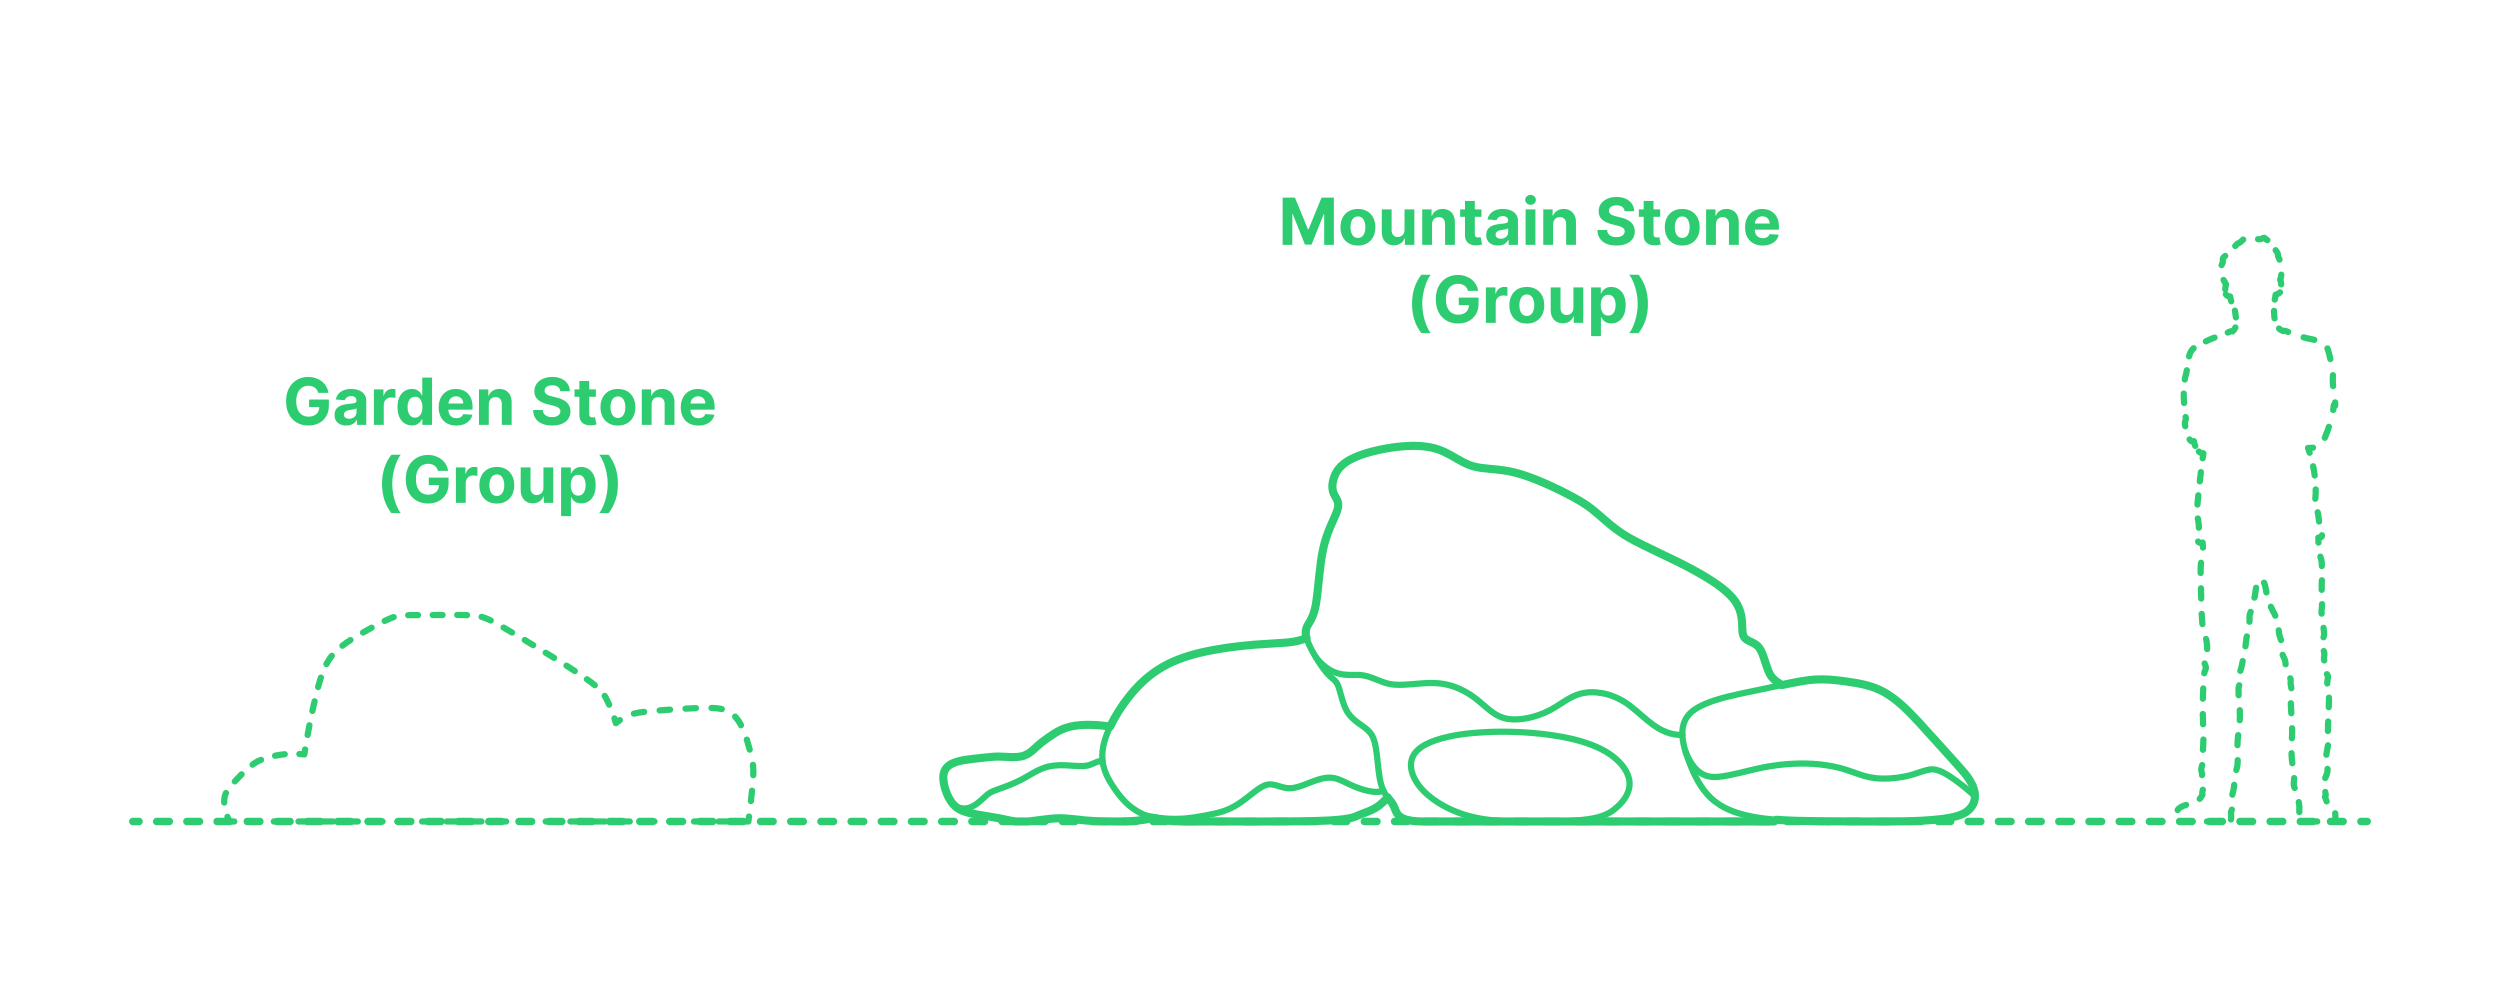 <?xml version="1.0" encoding="UTF-8"?>
<svg xmlns="http://www.w3.org/2000/svg" width="1000" height="400" version="1.1" viewBox="0 0 1000 400">
  <!-- Generator: Adobe Illustrator 29.7.1, SVG Export Plug-In . SVG Version: 2.1.1 Build 8)  -->
  <g id="FILL-BACKGROUND">
    <rect y="0" width="1000" height="400" fill="#fff"/>
  </g>
  <g id="N-TEXT">
    <g id="MTEXT">
      <g>
        <path d="M513.051,79.035h4.93l5.208,12.704h.222l5.208-12.704h4.93v18.909h-3.878v-12.308h-.157l-4.894,12.215h-2.641l-4.894-12.261h-.157v12.354h-3.878v-18.909Z" fill="#2ecc71"/>
        <path d="M543.168,98.221c-1.434,0-2.673-.306-3.716-.918-1.043-.612-1.849-1.469-2.415-2.567-.566-1.099-.85-2.374-.85-3.827,0-1.465.283-2.746.85-3.845.566-1.1,1.371-1.955,2.415-2.567,1.043-.612,2.282-.919,3.716-.919s2.673.307,3.716.919c1.043.612,1.848,1.468,2.415,2.567.566,1.099.85,2.38.85,3.845,0,1.453-.283,2.729-.85,3.827s-1.371,1.955-2.415,2.567c-1.043.612-2.282.918-3.716.918ZM543.187,95.174c.652,0,1.197-.186,1.634-.559.437-.372.768-.882.993-1.527.225-.646.337-1.382.337-2.207s-.112-1.561-.337-2.207c-.225-.646-.556-1.157-.993-1.532s-.982-.563-1.634-.563c-.659,0-1.211.188-1.657.563s-.782.887-1.006,1.532c-.225.646-.337,1.382-.337,2.207s.112,1.561.337,2.207c.225.646.56,1.155,1.006,1.527.446.373.999.559,1.657.559Z" fill="#2ecc71"/>
        <path d="M561.81,91.905v-8.143h3.933v14.182h-3.776v-2.576h-.147c-.32.831-.851,1.499-1.593,2.004-.742.504-1.645.757-2.71.757-.948,0-1.782-.216-2.502-.646s-1.282-1.043-1.685-1.837c-.403-.795-.608-1.745-.614-2.854v-9.029h3.933v8.328c.006.837.231,1.498.674,1.984.443.486,1.037.729,1.782.729.474,0,.917-.109,1.33-.327.412-.219.746-.544,1.001-.975s.38-.963.374-1.598Z" fill="#2ecc71"/>
        <path d="M572.815,89.745v8.199h-3.933v-14.182h3.749v2.502h.166c.314-.825.84-1.479,1.579-1.962.739-.483,1.634-.726,2.687-.726.985,0,1.843.216,2.576.646.732.432,1.302,1.045,1.708,1.842.406.798.609,1.747.609,2.849v9.03h-3.933v-8.328c.006-.868-.216-1.547-.665-2.036s-1.068-.734-1.856-.734c-.529,0-.996.114-1.398.342-.403.228-.717.559-.942.993-.225.434-.34.955-.346,1.564Z" fill="#2ecc71"/>
        <path d="M592.592,83.763v2.954h-8.541v-2.954h8.541ZM585.991,80.364h3.934v13.222c0,.363.055.646.166.845.111.2.266.341.466.42.2.08.432.12.697.12.185,0,.37-.017.554-.051.185-.033.326-.06.425-.078l.619,2.927c-.197.062-.474.134-.831.217s-.791.134-1.302.152c-.948.037-1.777-.089-2.488-.378-.711-.29-1.264-.739-1.657-1.349-.394-.609-.588-1.379-.582-2.308v-13.739Z" fill="#2ecc71"/>
        <path d="M599.194,98.212c-.905,0-1.711-.158-2.419-.476-.708-.317-1.267-.788-1.676-1.413-.41-.624-.614-1.404-.614-2.34,0-.788.145-1.45.434-1.985.289-.535.683-.966,1.182-1.293.499-.326,1.066-.572,1.704-.738s1.307-.283,2.008-.351c.825-.086,1.489-.168,1.994-.245s.871-.192,1.099-.346c.228-.154.342-.382.342-.684v-.056c0-.584-.183-1.037-.549-1.357-.366-.319-.885-.479-1.556-.479-.708,0-1.271.155-1.69.466-.418.312-.695.7-.831,1.168l-3.638-.295c.185-.862.548-1.608,1.089-2.239.542-.631,1.242-1.117,2.101-1.459.859-.342,1.854-.513,2.987-.513.788,0,1.543.093,2.267.277.723.185,1.366.471,1.93.858.563.388,1.008.886,1.334,1.491.326.606.489,1.331.489,2.175v9.565h-3.73v-1.967h-.111c-.228.443-.533.832-.914,1.168-.382.336-.84.597-1.376.785-.535.188-1.154.281-1.855.281ZM600.32,95.497c.578,0,1.089-.115,1.533-.346.443-.231.791-.543,1.043-.938.252-.394.379-.84.379-1.339v-1.505c-.124.08-.291.152-.503.217s-.451.123-.715.176c-.265.053-.53.099-.794.139s-.504.075-.72.105c-.461.068-.865.176-1.209.323-.345.148-.612.347-.803.596s-.286.559-.286.928c0,.536.195.943.586,1.224.391.28.888.42,1.491.42Z" fill="#2ecc71"/>
        <path d="M612.221,81.935c-.585,0-1.086-.194-1.505-.582-.419-.388-.628-.855-.628-1.403s.209-1.018.628-1.408c.418-.391.917-.586,1.496-.586.591,0,1.094.193,1.51.581s.623.855.623,1.403-.208,1.018-.623,1.408c-.416.392-.916.587-1.5.587ZM610.236,97.944v-14.182h3.933v14.182h-3.933Z" fill="#2ecc71"/>
        <path d="M621.242,89.745v8.199h-3.933v-14.182h3.749v2.502h.166c.314-.825.84-1.479,1.579-1.962.739-.483,1.634-.726,2.687-.726.985,0,1.843.216,2.576.646.732.432,1.302,1.045,1.708,1.842.406.798.609,1.747.609,2.849v9.03h-3.933v-8.328c.006-.868-.216-1.547-.665-2.036s-1.068-.734-1.856-.734c-.529,0-.996.114-1.398.342-.403.228-.717.559-.942.993-.225.434-.34.955-.346,1.564Z" fill="#2ecc71"/>
        <path d="M649.836,84.474c-.074-.745-.391-1.324-.951-1.736s-1.32-.618-2.28-.618c-.653,0-1.204.091-1.653.272s-.792.432-1.029.752c-.237.32-.355.684-.355,1.09-.013.338.06.634.217.886.157.253.374.47.651.651s.597.339.96.471c.363.133.75.245,1.163.337l1.699.406c.825.185,1.582.431,2.271.739.689.308,1.287.686,1.791,1.135.505.45.897.979,1.177,1.589s.423,1.308.43,2.096c-.006,1.157-.3,2.159-.882,3.005-.582.847-1.419,1.502-2.512,1.967-1.092.465-2.408.697-3.947.697-1.527,0-2.854-.234-3.984-.702-1.13-.468-2.01-1.161-2.641-2.082-.631-.92-.962-2.06-.993-3.421h3.869c.043.635.226,1.162.549,1.584s.757.738,1.302.951c.545.212,1.162.318,1.851.318.677,0,1.267-.099,1.768-.296.502-.196.891-.471,1.168-.821.277-.351.416-.754.416-1.21,0-.425-.125-.781-.374-1.07-.249-.29-.612-.536-1.089-.739s-1.06-.388-1.75-.554l-2.059-.517c-1.594-.389-2.853-.994-3.776-1.819s-1.382-1.936-1.375-3.333c-.006-1.145.3-2.146.918-3.001s1.47-1.523,2.553-2.003c1.083-.48,2.314-.721,3.693-.721,1.404,0,2.63.24,3.68.721,1.049.479,1.866,1.147,2.451,2.003.584.855.886,1.847.905,2.974h-3.832Z" fill="#2ecc71"/>
        <path d="M664.072,83.763v2.954h-8.541v-2.954h8.541ZM657.471,80.364h3.934v13.222c0,.363.055.646.166.845.111.2.266.341.466.42.2.08.432.12.697.12.185,0,.37-.017.554-.051.185-.033.326-.06.425-.078l.619,2.927c-.197.062-.474.134-.831.217s-.791.134-1.302.152c-.948.037-1.777-.089-2.488-.378-.711-.29-1.264-.739-1.657-1.349-.394-.609-.588-1.379-.582-2.308v-13.739Z" fill="#2ecc71"/>
        <path d="M672.89,98.221c-1.434,0-2.673-.306-3.716-.918-1.043-.612-1.849-1.469-2.415-2.567-.566-1.099-.85-2.374-.85-3.827,0-1.465.283-2.746.85-3.845.566-1.1,1.371-1.955,2.415-2.567,1.043-.612,2.282-.919,3.716-.919s2.673.307,3.716.919c1.043.612,1.848,1.468,2.415,2.567.566,1.099.85,2.38.85,3.845,0,1.453-.283,2.729-.85,3.827s-1.371,1.955-2.415,2.567c-1.043.612-2.282.918-3.716.918ZM672.908,95.174c.652,0,1.197-.186,1.634-.559.437-.372.768-.882.993-1.527.225-.646.337-1.382.337-2.207s-.112-1.561-.337-2.207c-.225-.646-.556-1.157-.993-1.532s-.982-.563-1.634-.563c-.659,0-1.211.188-1.657.563s-.782.887-1.006,1.532c-.225.646-.337,1.382-.337,2.207s.112,1.561.337,2.207c.225.646.56,1.155,1.006,1.527.446.373.999.559,1.657.559Z" fill="#2ecc71"/>
        <path d="M686.37,89.745v8.199h-3.933v-14.182h3.749v2.502h.166c.314-.825.84-1.479,1.579-1.962.739-.483,1.634-.726,2.687-.726.985,0,1.843.216,2.576.646.732.432,1.302,1.045,1.708,1.842.406.798.609,1.747.609,2.849v9.03h-3.933v-8.328c.006-.868-.216-1.547-.665-2.036s-1.068-.734-1.856-.734c-.529,0-.996.114-1.398.342-.403.228-.717.559-.942.993-.225.434-.34.955-.346,1.564Z" fill="#2ecc71"/>
        <path d="M705.066,98.221c-1.459,0-2.713-.297-3.763-.891-1.049-.594-1.857-1.438-2.423-2.53-.566-1.092-.85-2.387-.85-3.882,0-1.459.283-2.739.85-3.841.566-1.102,1.365-1.961,2.396-2.576,1.031-.615,2.242-.924,3.633-.924.936,0,1.808.149,2.618.448s1.517.746,2.124,1.344c.606.597,1.079,1.347,1.417,2.248.338.901.508,1.956.508,3.162v1.08h-11.975v-2.438h8.272c0-.566-.123-1.067-.369-1.505-.246-.437-.586-.78-1.021-1.029-.434-.249-.937-.374-1.509-.374-.597,0-1.125.137-1.583.411-.458.273-.817.64-1.076,1.099-.258.458-.391.968-.397,1.528v2.317c0,.701.131,1.308.393,1.818.261.511.632.905,1.112,1.182.48.277,1.049.416,1.708.416.437,0,.837-.062,1.2-.185.363-.123.674-.308.933-.555.259-.246.456-.547.591-.904l3.638.24c-.185.874-.562,1.636-1.131,2.285s-1.302,1.154-2.197,1.514c-.896.36-1.928.54-3.098.54Z" fill="#2ecc71"/>
        <path d="M564.81,121.564c0-2.29.306-4.398.918-6.325.613-1.927,1.55-3.712,2.812-5.354h3.758c-.48.609-.926,1.353-1.339,2.229-.412.877-.772,1.839-1.08,2.885-.308,1.047-.548,2.129-.72,3.246s-.258,2.224-.258,3.319c0,1.458.149,2.931.448,4.418.298,1.486.705,2.866,1.219,4.141.514,1.274,1.091,2.317,1.731,3.13h-3.758c-1.262-1.644-2.199-3.429-2.812-5.355-.612-1.926-.918-4.037-.918-6.333Z" fill="#2ecc71"/>
        <path d="M587.19,116.348c-.129-.449-.311-.848-.544-1.196-.234-.348-.519-.643-.854-.886-.336-.243-.717-.43-1.145-.559-.428-.13-.9-.194-1.417-.194-.966,0-1.814.24-2.543.721-.729.479-1.297,1.177-1.704,2.091s-.609,2.03-.609,3.347.2,2.438.6,3.361c.4.923.966,1.626,1.699,2.109.732.483,1.597.725,2.594.725.905,0,1.679-.161,2.322-.484.643-.323,1.135-.78,1.477-1.371s.513-1.289.513-2.096l.812.12h-4.875v-3.01h7.913v2.382c0,1.662-.351,3.088-1.053,4.279s-1.668,2.108-2.899,2.751c-1.231.644-2.641.965-4.229.965-1.772,0-3.33-.392-4.672-1.177s-2.387-1.902-3.134-3.352c-.748-1.449-1.122-3.172-1.122-5.166,0-1.532.223-2.9.669-4.104.446-1.204,1.072-2.224,1.879-3.062.806-.837,1.745-1.474,2.816-1.911,1.071-.437,2.231-.655,3.481-.655,1.071,0,2.068.155,2.992.467.923.311,1.743.749,2.46,1.315.717.566,1.303,1.238,1.759,2.018.456.778.748,1.636.877,2.571h-4.062Z" fill="#2ecc71"/>
        <path d="M594.355,129.145v-14.182h3.813v2.474h.148c.258-.88.692-1.546,1.302-1.999.609-.452,1.311-.678,2.105-.678.197,0,.409.012.637.036.228.025.428.059.6.102v3.49c-.185-.056-.44-.104-.767-.147s-.625-.064-.896-.064c-.579,0-1.094.124-1.546.374-.453.249-.81.595-1.071,1.038s-.392.954-.392,1.533v8.023h-3.933Z" fill="#2ecc71"/>
        <path d="M610.725,129.421c-1.434,0-2.673-.306-3.716-.918-1.043-.612-1.849-1.469-2.415-2.567-.566-1.099-.85-2.374-.85-3.827,0-1.465.283-2.746.85-3.845.566-1.1,1.371-1.955,2.415-2.567,1.043-.612,2.282-.919,3.716-.919s2.673.307,3.716.919c1.043.612,1.848,1.468,2.415,2.567.566,1.099.85,2.38.85,3.845,0,1.453-.283,2.729-.85,3.827s-1.371,1.955-2.415,2.567c-1.043.612-2.282.918-3.716.918ZM610.744,126.374c.652,0,1.197-.186,1.634-.559.437-.372.768-.882.993-1.527.225-.646.337-1.382.337-2.207s-.112-1.561-.337-2.207c-.225-.646-.556-1.157-.993-1.532s-.982-.563-1.634-.563c-.659,0-1.211.188-1.657.563s-.782.887-1.006,1.532c-.225.646-.337,1.382-.337,2.207s.112,1.561.337,2.207c.225.646.56,1.155,1.006,1.527.446.373.999.559,1.657.559Z" fill="#2ecc71"/>
        <path d="M629.367,123.105v-8.143h3.933v14.182h-3.776v-2.576h-.147c-.32.831-.851,1.499-1.593,2.004-.742.504-1.645.757-2.71.757-.948,0-1.782-.216-2.502-.646s-1.282-1.043-1.685-1.837c-.403-.795-.608-1.745-.614-2.854v-9.029h3.933v8.328c.006.837.231,1.498.674,1.984.443.486,1.037.729,1.782.729.474,0,.917-.109,1.33-.327.412-.219.746-.544,1.001-.975s.38-.963.374-1.598Z" fill="#2ecc71"/>
        <path d="M636.439,134.463v-19.5h3.877v2.382h.176c.172-.382.423-.771.752-1.168.329-.397.76-.729,1.292-.997.532-.268,1.196-.402,1.99-.402,1.034,0,1.988.27,2.862.809.874.538,1.572,1.348,2.096,2.428.523,1.08.785,2.434.785,4.059,0,1.582-.254,2.916-.762,4.002-.508,1.087-1.197,1.908-2.068,2.465-.871.558-1.845.836-2.922.836-.763,0-1.411-.126-1.943-.379-.533-.252-.968-.57-1.307-.955s-.597-.774-.775-1.168h-.12v7.59h-3.933ZM640.289,122.054c0,.843.117,1.578.351,2.206s.573,1.116,1.016,1.464c.443.348.982.521,1.616.521.64,0,1.182-.177,1.625-.531.443-.354.78-.846,1.011-1.477s.346-1.359.346-2.184c0-.819-.114-1.539-.342-2.161-.228-.621-.563-1.107-1.006-1.459-.443-.351-.988-.525-1.634-.525-.64,0-1.18.169-1.62.508-.44.338-.777.818-1.011,1.439-.234.622-.351,1.354-.351,2.198Z" fill="#2ecc71"/>
        <path d="M659.17,121.564c0,2.296-.306,4.407-.918,6.333-.613,1.927-1.55,3.712-2.812,5.355h-3.758c.48-.609.926-1.354,1.339-2.234.412-.88.772-1.842,1.08-2.886.308-1.043.548-2.125.72-3.245s.259-2.228.259-3.323c0-1.459-.149-2.932-.448-4.418-.298-1.487-.705-2.865-1.219-4.137-.514-1.271-1.091-2.312-1.731-3.125h3.758c1.262,1.643,2.199,3.428,2.812,5.354.612,1.927.918,4.035.918,6.325Z" fill="#2ecc71"/>
      </g>
    </g>
    <g id="MTEXT1" data-name="MTEXT">
      <g>
        <path d="M127.313,157.147c-.129-.449-.311-.848-.544-1.196-.234-.348-.519-.643-.854-.886-.336-.243-.717-.429-1.145-.559s-.9-.194-1.417-.194c-.966,0-1.814.24-2.543.72s-1.297,1.177-1.704,2.091-.609,2.03-.609,3.347.2,2.438.6,3.361c.4.923.966,1.626,1.699,2.11.732.483,1.597.725,2.594.725.905,0,1.679-.162,2.322-.484.643-.323,1.135-.78,1.477-1.371.342-.591.513-1.29.513-2.096l.812.12h-4.875v-3.01h7.913v2.382c0,1.662-.351,3.088-1.053,4.28-.702,1.191-1.668,2.108-2.899,2.751-1.231.644-2.641.965-4.229.965-1.772,0-3.33-.392-4.672-1.177-1.342-.785-2.387-1.902-3.134-3.352-.748-1.45-1.122-3.172-1.122-5.166,0-1.533.223-2.9.669-4.104s1.072-2.224,1.879-3.061c.806-.837,1.745-1.474,2.816-1.911,1.071-.437,2.231-.655,3.481-.655,1.071,0,2.068.155,2.992.466.923.311,1.743.75,2.46,1.315.717.566,1.303,1.239,1.759,2.018s.748,1.636.877,2.571h-4.062Z" fill="#2ecc71"/>
        <path d="M138.522,170.212c-.905,0-1.711-.158-2.419-.475-.708-.317-1.267-.788-1.676-1.413-.41-.625-.614-1.405-.614-2.34,0-.788.145-1.45.434-1.985.289-.536.683-.966,1.182-1.293.499-.326,1.066-.572,1.704-.738.637-.167,1.307-.283,2.008-.351.825-.086,1.489-.167,1.994-.245s.871-.192,1.099-.346.342-.382.342-.683v-.056c0-.584-.183-1.037-.549-1.357-.366-.32-.885-.48-1.556-.48-.708,0-1.271.156-1.69.466-.418.311-.695.7-.831,1.168l-3.638-.295c.185-.862.548-1.608,1.089-2.239.542-.631,1.242-1.117,2.101-1.459.859-.342,1.854-.513,2.987-.513.788,0,1.543.093,2.267.277.723.185,1.366.471,1.93.858.563.388,1.008.885,1.334,1.491.326.606.489,1.331.489,2.174v9.565h-3.73v-1.967h-.111c-.228.443-.533.833-.914,1.168-.382.336-.84.597-1.376.785-.535.188-1.154.281-1.855.281ZM139.649,167.498c.578,0,1.089-.115,1.533-.346.443-.231.791-.543,1.043-.937s.379-.84.379-1.339v-1.505c-.124.08-.291.152-.503.217s-.451.123-.715.175c-.265.053-.53.099-.794.139s-.504.076-.72.106c-.461.068-.865.176-1.209.323-.345.148-.612.346-.803.596-.191.249-.286.559-.286.928,0,.536.195.943.586,1.224.391.28.888.42,1.491.42Z" fill="#2ecc71"/>
        <path d="M149.565,169.944v-14.182h3.813v2.474h.148c.258-.88.692-1.546,1.302-1.999.609-.452,1.311-.678,2.105-.678.197,0,.409.012.637.037.228.025.428.059.6.102v3.49c-.185-.056-.44-.104-.767-.148-.326-.043-.625-.064-.896-.064-.579,0-1.094.125-1.546.374-.453.249-.81.595-1.071,1.039s-.392.954-.392,1.533v8.023h-3.933Z" fill="#2ecc71"/>
        <path d="M164.753,170.175c-1.077,0-2.051-.278-2.922-.836-.871-.557-1.56-1.378-2.068-2.465s-.762-2.42-.762-4.002c0-1.625.261-2.978.785-4.058.523-1.08,1.22-1.89,2.091-2.428s1.827-.808,2.867-.808c.794,0,1.458.134,1.99.402s.963.6,1.292.997c.33.397.58.787.752,1.168h.12v-7.109h3.924v18.909h-3.878v-2.271h-.167c-.185.394-.444.784-.78,1.168-.336.385-.77.704-1.302.956-.532.252-1.18.379-1.943.379ZM166,167.045c.634,0,1.171-.174,1.611-.522.44-.348.779-.835,1.016-1.463.237-.628.355-1.363.355-2.207s-.117-1.576-.351-2.198c-.234-.622-.572-1.102-1.016-1.44s-.982-.508-1.616-.508c-.646,0-1.191.175-1.634.526-.443.351-.779.837-1.006,1.459-.228.622-.342,1.342-.342,2.161,0,.825.116,1.553.346,2.184.231.631.566,1.124,1.006,1.477.44.354.983.531,1.63.531Z" fill="#2ecc71"/>
        <path d="M182.507,170.221c-1.459,0-2.713-.297-3.763-.891-1.049-.594-1.857-1.438-2.423-2.53-.566-1.092-.85-2.387-.85-3.882,0-1.458.283-2.739.85-3.841.566-1.102,1.365-1.96,2.396-2.576,1.031-.615,2.242-.923,3.633-.923.936,0,1.808.149,2.618.448.81.298,1.517.746,2.124,1.343s1.079,1.347,1.417,2.248c.338.902.508,1.956.508,3.163v1.08h-11.975v-2.438h8.272c0-.566-.123-1.068-.369-1.505s-.586-.78-1.021-1.03c-.434-.249-.937-.374-1.509-.374-.597,0-1.125.137-1.583.411s-.817.64-1.076,1.099-.391.968-.397,1.528v2.317c0,.702.131,1.308.393,1.819.261.511.632.905,1.112,1.182.48.277,1.049.416,1.708.416.437,0,.837-.062,1.2-.185.363-.123.674-.308.933-.554.259-.246.456-.547.591-.905l3.638.24c-.185.874-.562,1.636-1.131,2.285s-1.302,1.154-2.197,1.514c-.896.36-1.928.54-3.098.54Z" fill="#2ecc71"/>
        <path d="M195.517,161.746v8.199h-3.933v-14.182h3.749v2.502h.166c.314-.825.84-1.479,1.579-1.962.739-.483,1.634-.725,2.687-.725.985,0,1.843.216,2.576.646.732.431,1.302,1.045,1.708,1.842.406.797.609,1.747.609,2.849v9.03h-3.933v-8.328c.006-.868-.216-1.546-.665-2.036-.449-.49-1.068-.734-1.856-.734-.529,0-.996.114-1.398.342-.403.228-.717.559-.942.993-.225.434-.34.956-.346,1.565Z" fill="#2ecc71"/>
        <path d="M224.111,156.474c-.074-.745-.391-1.324-.951-1.736-.56-.413-1.32-.619-2.28-.619-.653,0-1.204.091-1.653.272s-.792.432-1.029.752c-.237.32-.355.683-.355,1.089-.013.338.06.634.217.886.157.252.374.47.651.651.277.182.597.339.96.471.363.132.75.245,1.163.337l1.699.406c.825.185,1.582.431,2.271.739.689.308,1.287.686,1.791,1.135.505.45.897.979,1.177,1.588s.423,1.308.43,2.096c-.006,1.157-.3,2.159-.882,3.005-.582.847-1.419,1.502-2.512,1.967-1.092.464-2.408.697-3.947.697-1.527,0-2.854-.234-3.984-.702-1.13-.468-2.01-1.162-2.641-2.082-.631-.92-.962-2.06-.993-3.421h3.869c.043.634.226,1.162.549,1.583.323.422.757.739,1.302.951s1.162.318,1.851.318c.677,0,1.267-.098,1.768-.295.502-.197.891-.471,1.168-.822.277-.351.416-.754.416-1.209,0-.425-.125-.781-.374-1.071-.249-.29-.612-.536-1.089-.739s-1.06-.388-1.75-.554l-2.059-.517c-1.594-.388-2.853-.994-3.776-1.819-.923-.825-1.382-1.936-1.375-3.333-.006-1.145.3-2.145.918-3s1.47-1.523,2.553-2.003c1.083-.48,2.314-.72,3.693-.72,1.404,0,2.63.24,3.68.72,1.049.48,1.866,1.148,2.451,2.003.584.855.886,1.847.905,2.973h-3.832Z" fill="#2ecc71"/>
        <path d="M238.348,155.763v2.955h-8.541v-2.955h8.541ZM231.746,152.365h3.934v13.222c0,.363.055.645.166.845.111.2.266.34.466.42.2.08.432.12.697.12.185,0,.37-.017.554-.051.185-.034.326-.06.425-.078l.619,2.927c-.197.062-.474.134-.831.217s-.791.134-1.302.152c-.948.037-1.777-.089-2.488-.378-.711-.29-1.264-.739-1.657-1.348-.394-.609-.588-1.379-.582-2.308v-13.739Z" fill="#2ecc71"/>
        <path d="M247.165,170.221c-1.434,0-2.673-.306-3.716-.918-1.043-.612-1.849-1.468-2.415-2.567-.566-1.099-.85-2.374-.85-3.827,0-1.465.283-2.747.85-3.845.566-1.099,1.371-1.955,2.415-2.567,1.043-.612,2.282-.919,3.716-.919s2.673.307,3.716.919c1.043.612,1.848,1.468,2.415,2.567.566,1.099.85,2.38.85,3.845,0,1.453-.283,2.729-.85,3.827s-1.371,1.955-2.415,2.567c-1.043.612-2.282.918-3.716.918ZM247.184,167.174c.652,0,1.197-.186,1.634-.559.437-.372.768-.882.993-1.528.225-.646.337-1.382.337-2.207s-.112-1.561-.337-2.207c-.225-.646-.556-1.157-.993-1.533-.437-.375-.982-.563-1.634-.563-.659,0-1.211.188-1.657.563-.446.375-.782.887-1.006,1.533-.225.646-.337,1.382-.337,2.207s.112,1.56.337,2.207c.225.646.56,1.156,1.006,1.528.446.373.999.559,1.657.559Z" fill="#2ecc71"/>
        <path d="M260.646,161.746v8.199h-3.933v-14.182h3.749v2.502h.166c.314-.825.84-1.479,1.579-1.962.739-.483,1.634-.725,2.687-.725.985,0,1.843.216,2.576.646.732.431,1.302,1.045,1.708,1.842.406.797.609,1.747.609,2.849v9.03h-3.933v-8.328c.006-.868-.216-1.546-.665-2.036-.449-.49-1.068-.734-1.856-.734-.529,0-.996.114-1.398.342-.403.228-.717.559-.942.993-.225.434-.34.956-.346,1.565Z" fill="#2ecc71"/>
        <path d="M279.342,170.221c-1.459,0-2.713-.297-3.763-.891-1.049-.594-1.857-1.438-2.423-2.53-.566-1.092-.85-2.387-.85-3.882,0-1.458.283-2.739.85-3.841.566-1.102,1.365-1.96,2.396-2.576,1.031-.615,2.242-.923,3.633-.923.936,0,1.808.149,2.618.448.81.298,1.517.746,2.124,1.343s1.079,1.347,1.417,2.248c.338.902.508,1.956.508,3.163v1.08h-11.975v-2.438h8.272c0-.566-.123-1.068-.369-1.505s-.586-.78-1.021-1.03c-.434-.249-.937-.374-1.509-.374-.597,0-1.125.137-1.583.411s-.817.64-1.076,1.099-.391.968-.397,1.528v2.317c0,.702.131,1.308.393,1.819.261.511.632.905,1.112,1.182.48.277,1.049.416,1.708.416.437,0,.837-.062,1.2-.185.363-.123.674-.308.933-.554.259-.246.456-.547.591-.905l3.638.24c-.185.874-.562,1.636-1.131,2.285s-1.302,1.154-2.197,1.514c-.896.36-1.928.54-3.098.54Z" fill="#2ecc71"/>
        <path d="M152.81,193.564c0-2.29.306-4.398.918-6.325.613-1.927,1.55-3.712,2.812-5.355h3.758c-.48.609-.926,1.353-1.339,2.229-.412.877-.772,1.839-1.08,2.885-.308,1.047-.548,2.128-.72,3.246s-.258,2.224-.258,3.319c0,1.458.149,2.931.448,4.418.298,1.486.705,2.867,1.219,4.141.514,1.274,1.091,2.318,1.731,3.13h-3.758c-1.262-1.644-2.199-3.429-2.812-5.355-.612-1.926-.918-4.038-.918-6.333Z" fill="#2ecc71"/>
        <path d="M175.19,188.348c-.129-.449-.311-.848-.544-1.196-.234-.348-.519-.643-.854-.886-.336-.243-.717-.429-1.145-.559s-.9-.194-1.417-.194c-.966,0-1.814.24-2.543.72s-1.297,1.177-1.704,2.091-.609,2.03-.609,3.347.2,2.438.6,3.361c.4.923.966,1.626,1.699,2.11.732.483,1.597.725,2.594.725.905,0,1.679-.162,2.322-.484.643-.323,1.135-.78,1.477-1.371.342-.591.513-1.29.513-2.096l.812.12h-4.875v-3.01h7.913v2.382c0,1.662-.351,3.088-1.053,4.28-.702,1.191-1.668,2.108-2.899,2.751-1.231.644-2.641.965-4.229.965-1.772,0-3.33-.392-4.672-1.177-1.342-.785-2.387-1.902-3.134-3.352-.748-1.45-1.122-3.172-1.122-5.166,0-1.533.223-2.9.669-4.104s1.072-2.224,1.879-3.061c.806-.837,1.745-1.474,2.816-1.911,1.071-.437,2.231-.655,3.481-.655,1.071,0,2.068.155,2.992.466.923.311,1.743.75,2.46,1.315.717.566,1.303,1.239,1.759,2.018s.748,1.636.877,2.571h-4.062Z" fill="#2ecc71"/>
        <path d="M182.355,201.145v-14.182h3.813v2.474h.148c.258-.88.692-1.546,1.302-1.999.609-.452,1.311-.678,2.105-.678.197,0,.409.012.637.037.228.025.428.059.6.102v3.49c-.185-.056-.44-.104-.767-.148-.326-.043-.625-.064-.896-.064-.579,0-1.094.125-1.546.374-.453.249-.81.595-1.071,1.039s-.392.954-.392,1.533v8.023h-3.933Z" fill="#2ecc71"/>
        <path d="M198.725,201.421c-1.434,0-2.673-.306-3.716-.918-1.043-.612-1.849-1.468-2.415-2.567-.566-1.099-.85-2.374-.85-3.827,0-1.465.283-2.747.85-3.845.566-1.099,1.371-1.955,2.415-2.567,1.043-.612,2.282-.919,3.716-.919s2.673.307,3.716.919c1.043.612,1.848,1.468,2.415,2.567.566,1.099.85,2.38.85,3.845,0,1.453-.283,2.729-.85,3.827s-1.371,1.955-2.415,2.567c-1.043.612-2.282.918-3.716.918ZM198.744,198.375c.652,0,1.197-.186,1.634-.559.437-.372.768-.882.993-1.528.225-.646.337-1.382.337-2.207s-.112-1.561-.337-2.207c-.225-.646-.556-1.157-.993-1.533-.437-.375-.982-.563-1.634-.563-.659,0-1.211.188-1.657.563-.446.375-.782.887-1.006,1.533-.225.646-.337,1.382-.337,2.207s.112,1.56.337,2.207c.225.646.56,1.156,1.006,1.528.446.373.999.559,1.657.559Z" fill="#2ecc71"/>
        <path d="M217.367,195.106v-8.143h3.933v14.182h-3.776v-2.576h-.147c-.32.831-.851,1.499-1.593,2.004-.742.504-1.645.757-2.71.757-.948,0-1.782-.215-2.502-.646-.72-.431-1.282-1.043-1.685-1.837-.403-.794-.608-1.745-.614-2.853v-9.03h3.933v8.328c.006.837.231,1.499.674,1.985.443.486,1.037.729,1.782.729.474,0,.917-.109,1.33-.328.412-.219.746-.543,1.001-.974.255-.431.38-.963.374-1.598Z" fill="#2ecc71"/>
        <path d="M224.439,206.463v-19.5h3.877v2.382h.176c.172-.381.423-.771.752-1.168.329-.397.76-.729,1.292-.997.532-.268,1.196-.402,1.99-.402,1.034,0,1.988.27,2.862.808s1.572,1.348,2.096,2.428c.523,1.08.785,2.433.785,4.058,0,1.582-.254,2.916-.762,4.002s-1.197,1.908-2.068,2.465c-.871.558-1.845.836-2.922.836-.763,0-1.411-.126-1.943-.379-.533-.252-.968-.571-1.307-.956-.338-.384-.597-.774-.775-1.168h-.12v7.59h-3.933ZM228.289,194.054c0,.843.117,1.579.351,2.207s.573,1.116,1.016,1.463c.443.348.982.522,1.616.522.64,0,1.182-.177,1.625-.531.443-.354.78-.846,1.011-1.477s.346-1.359.346-2.184c0-.819-.114-1.539-.342-2.161s-.563-1.108-1.006-1.459c-.443-.351-.988-.526-1.634-.526-.64,0-1.18.169-1.62.508-.44.338-.777.818-1.011,1.44-.234.622-.351,1.354-.351,2.198Z" fill="#2ecc71"/>
        <path d="M247.17,193.564c0,2.296-.306,4.407-.918,6.333-.613,1.927-1.55,3.712-2.812,5.355h-3.758c.48-.609.926-1.354,1.339-2.234.412-.88.772-1.842,1.08-2.886.308-1.043.548-2.125.72-3.245s.259-2.228.259-3.324c0-1.459-.149-2.932-.448-4.418-.298-1.487-.705-2.865-1.219-4.137-.514-1.271-1.091-2.312-1.731-3.125h3.758c1.262,1.643,2.199,3.428,2.812,5.355.612,1.927.918,4.035.918,6.325Z" fill="#2ecc71"/>
      </g>
    </g>
  </g>
  <g id="_x32_D_x24_AG-DIAGRAM">
    <g id="POLYLINE">
      <g>
        <line x1="53.133" y1="328.589" x2="55.633" y2="328.589" fill="none" stroke="#2ecc71" stroke-linecap="round" stroke-linejoin="round" stroke-width="3"/>
        <line x1="62.678" y1="328.589" x2="940.845" y2="328.589" fill="none" stroke="#2ecc71" stroke-dasharray="5.032 7.045" stroke-linecap="round" stroke-linejoin="round" stroke-width="3"/>
        <line x1="944.367" y1="328.589" x2="946.867" y2="328.589" fill="none" stroke="#2ecc71" stroke-linecap="round" stroke-linejoin="round" stroke-width="3"/>
      </g>
    </g>
  </g>
  <g id="_x32_D_x24_AG-DETAILS-DIAGRAM">
    <g id="POLYLINE1" data-name="POLYLINE">
      <g>
        <path d="M247.937,288.049c-.545.386-1.073.797-1.588,1.217-.172-.641-.361-1.279-.564-1.914" fill="none" stroke="#2ecc71" stroke-linecap="round" stroke-linejoin="round" stroke-width="2.5"/>
        <path d="M243.654,281.869c-.261-.578-.53-1.151-.806-1.717-.413-.848-.853-1.706-1.403-2.472-.547-.773-1.193-1.483-1.875-2.139-2.094-1.992-4.584-3.719-6.963-5.358-6.857-4.628-16.092-10.185-23.213-14.472-3.076-1.8-8.84-5.266-11.939-6.914-1.651-.871-3.375-1.706-5.196-2.152-1.113-.278-2.273-.413-3.416-.492-1.909-.143-4.253-.142-6.172-.176-1.558.04-20.761.023-21.641.157-.848.059-1.702.18-2.524.397-1.397.366-2.76.963-4.072,1.564-3.018,1.397-6.442,3.332-9.354,4.978-2.944,1.693-5.969,3.471-8.618,5.6-1.917,1.538-3.673,3.324-4.992,5.407-1.437,2.244-2.413,4.768-3.225,7.296-1.169,3.677-2.13,7.836-2.989,11.605-.988,4.473-1.944,9.24-2.739,13.9" fill="none" stroke="#2ecc71" stroke-dasharray="3.923 5.885" stroke-linecap="round" stroke-linejoin="round" stroke-width="2.5"/>
        <path d="M122.04,299.791c-.104.663-.204,1.323-.3,1.977-.66-.065-1.324-.12-1.991-.16" fill="none" stroke="#2ecc71" stroke-linecap="round" stroke-linejoin="round" stroke-width="2.5"/>
        <path d="M113.894,301.689c-2.384.237-4.765.73-7.052,1.426-1.874.579-3.756,1.221-5.356,2.385-1.028.725-2.017,1.592-2.949,2.437-1.523,1.395-3.035,2.912-4.435,4.431-.772.843-1.608,1.79-2.324,2.679-.52.652-1.013,1.348-1.372,2.103-.786,1.606-.856,3.449-.586,5.191.081.526.187,1.049.311,1.567" fill="none" stroke="#2ecc71" stroke-dasharray="3.908 5.862" stroke-linecap="round" stroke-linejoin="round" stroke-width="2.5"/>
        <path d="M90.985,326.722c.225.629.466,1.251.715,1.867h2" fill="none" stroke="#2ecc71" stroke-linecap="round" stroke-linejoin="round" stroke-width="2.5"/>
        <line x1="99.632" y1="328.589" x2="294.392" y2="328.589" fill="none" stroke="#2ecc71" stroke-dasharray="3.955 5.932" stroke-linecap="round" stroke-linejoin="round" stroke-width="2.5"/>
        <path d="M297.358,328.589h2c.078-.648.159-1.31.243-1.983" fill="none" stroke="#2ecc71" stroke-linecap="round" stroke-linejoin="round" stroke-width="2.5"/>
        <path d="M300.364,320.422c.406-3.418.766-6.867.928-9.989.056-1.315.089-2.675-.034-3.985-.081-1.003-.317-2.074-.526-3.061-.546-2.499-1.216-5.064-1.994-7.501-.721-2.213-1.532-4.452-2.688-6.478-.766-1.337-1.706-2.596-2.888-3.594-.997-.843-2.158-1.498-3.398-1.906-1.958-.634-4.065-.71-6.108-.75-6.919-.006-14.676.596-21.581,1.154-2.762.275-5.784.473-8.484,1.119-1.018.247-2.022.587-2.973,1.032" fill="none" stroke="#2ecc71" stroke-dasharray="4.154 6.232" stroke-linecap="round" stroke-linejoin="round" stroke-width="2.5"/>
      </g>
    </g>
    <g id="POLYLINE2" data-name="POLYLINE">
      <g>
        <path d="M891.103,133.008c.385-.183.794-.369,1.103-.464.248-.073.552-.143.772.035.413-.348.783-.761,1.026-1.248.056-.113.106-.228.15-.346" fill="none" stroke="#2ecc71" stroke-linecap="round" stroke-linejoin="round" stroke-width="2.5"/>
        <path d="M894.359,126.954c-.008-.075-.017-.15-.025-.225-.149-1.244-.346-2.525-.632-3.745-.148-.192-.283-.392-.406-.598" fill="none" stroke="#2ecc71" stroke-dasharray="2.712 4.068" stroke-linecap="round" stroke-linejoin="round" stroke-width="2.5"/>
        <path d="M892.497,120.522c-.195-.64-.337-1.299-.461-1.949-.463-.009-.938-.136-1.309-.421-.16-.125-.29-.284-.387-.462" fill="none" stroke="#2ecc71" stroke-linecap="round" stroke-linejoin="round" stroke-width="2.5"/>
        <path d="M890.089,115.696c.049-.665.153-1.331.311-1.976-.218-.165-.31-.49-.419-.733-.144-.348-.389-.663-.577-.994" fill="none" stroke="#2ecc71" stroke-linecap="round" stroke-linejoin="round" stroke-width="2.5"/>
        <path d="M888.631,106.035c.033-.095.076-.187.122-.276.117-.226.271-.487.33-.735.047-.189.053-.387.052-.582,0-.396-.054-.84.109-1.212.11-.241.313-.424.515-.59.289-.236.628-.47.835-.784.331-.502.375-1.152.519-1.722.075-.305.214-.61.47-.804.17-.134.373-.22.576-.292.495-.172,1.122-.29,1.611-.476.157-.061.315-.134.445-.244.141-.115.248-.29.349-.438.144-.221.333-.355.564-.473.301-.161.698-.288.971-.495.145-.108.352-.332.481-.463.211-.21.439-.417.674-.6.275-.21.57-.412.905-.513.142-.042.292-.054.439-.036.22.024.452.115.668.16.371.088.754-.055,1.113-.139.205-.05.417-.085.629-.078.468.012.994.185,1.447.297.563.139,1.16.231,1.734.107.396-.079.756-.31,1.13-.451.133-.047.279-.085.418-.049.226.066.389.301.549.46.146.154.309.298.503.386.407.181.899.187,1.337.235.152.017.309.035.455.083.074.025.148.059.203.116.105.105.131.277.171.415.029.104.068.207.13.296.092.131.219.236.344.334.22.172.494.353.673.567.082.098.146.213.166.34.045.291-.072.587-.146.864-.036.135-.072.274-.06.415.009.108.048.211.103.304.131.217.33.424.468.637.259.394.514.844.56,1.321.018.189.009.395.047.581.028.149.089.291.153.428.172.359.406.733.48,1.129.076.377.064.805.132,1.184.081.489.334,1.101.499,1.57.001.003.002.007.003.01" fill="none" stroke="#2ecc71" stroke-dasharray="4.124 6.186" stroke-linecap="round" stroke-linejoin="round" stroke-width="2.5"/>
        <path d="M912.515,109.871c-.002.019-.005.037-.007.056-.089.622-.079,1.336-.456,1.869.218.549.336,1.065.383,1.653.009.098.017.197.024.296" fill="none" stroke="#2ecc71" stroke-linecap="round" stroke-linejoin="round" stroke-width="2.5"/>
        <path d="M911.983,116.944c-.177.195-.392.356-.615.494-.345.209-.725.366-1.122.439-.073.66-.17,1.327-.34,1.972" fill="none" stroke="#2ecc71" stroke-linecap="round" stroke-linejoin="round" stroke-width="2.5"/>
        <path d="M909.608,124.328c.022.95.071,1.893.174,2.776.099.827.29,1.653.616,2.42" fill="none" stroke="#2ecc71" stroke-dasharray="3.02 4.53" stroke-linecap="round" stroke-linejoin="round" stroke-width="2.5"/>
        <path d="M911.628,131.414c.142.146.295.282.459.404.372.278.807.46,1.249.594.139-.08.303-.105.461-.095.173.011.344.057.509.109.31.109.625.222.944.338" fill="none" stroke="#2ecc71" stroke-linecap="round" stroke-linejoin="round" stroke-width="2.5"/>
        <path d="M921.446,134.941c.533.156,1.06.296,1.576.413l2.558.536c1.216.267,2.422.663,3.484,1.325.544.34,1.073.739,1.444,1.269.296.423.491.911.662,1.395.429,1.249.725,2.597.995,3.89.279,1.369.667,3.621.962,4.985.036.202.057.411.062.617.013,1.018-.109,2.231-.081,3.25.034,1.496.292,3.528.476,5.091" fill="none" stroke="#2ecc71" stroke-dasharray="4.377 6.565" stroke-linecap="round" stroke-linejoin="round" stroke-width="2.5"/>
        <path d="M934.039,160.958c.042.361.07.689.073.945-.002.119-.003.243-.043.356l-.002.005-.002.005-.002.004-.002.004-.002.004-.002.004-.002.004-.002.004-.002.004-.002.003-.002.003-.002.003-.003.003-.003.003c-.021.023-.052.031-.083.025-.027-.005-.052-.017-.076-.031-.128-.078-.24-.196-.35-.298-.045.658-.137,1.321-.256,1.981" fill="none" stroke="#2ecc71" stroke-linecap="round" stroke-linejoin="round" stroke-width="2.5"/>
        <path d="M931.545,170.751c-.124.395-.253.785-.386,1.168-.694,1.964-1.559,4.051-2.433,5.943-.075.144-.157.29-.253.423" fill="none" stroke="#2ecc71" stroke-dasharray="4.653 6.979" stroke-linecap="round" stroke-linejoin="round" stroke-width="2.5"/>
        <path d="M925.193,179.072c-.799.052-1.602.103-1.993.121.228.625.444,1.255.647,1.89" fill="none" stroke="#2ecc71" stroke-linecap="round" stroke-linejoin="round" stroke-width="2.5"/>
        <path d="M925.263,186.508c.328,1.605.58,3.225.756,4.849.201,1.864.318,3.793.275,5.668-.01.969-.163,2.369-.253,3.343-.045.574-.083,1.163.009,1.734.06.373.197.731.352,1.074.229.493.5,1.043.637,1.567.294,1.05.447,2.774.602,3.866.12.886.308,1.828.517,2.761" fill="none" stroke="#2ecc71" stroke-dasharray="3.737 5.605" stroke-linecap="round" stroke-linejoin="round" stroke-width="2.5"/>
        <path d="M928.78,214.1c.005.054.008.109.007.163-.002.134-.031.272-.11.383-.086.122-.222.197-.36.247-.312.109-.65.132-.979.143.033.656.069,1.343.052,2.003" fill="none" stroke="#2ecc71" stroke-linecap="round" stroke-linejoin="round" stroke-width="2.5"/>
        <path d="M928.147,222.669c.181.571.367,1.156.471,1.724.282,1.404-.04,2.964.143,4.376.049.385.145.858.166,1.24.019.302-.003.616-.035.917-.481,3.321-.075,7.025-.057,10.373-.001.511-.021,1.047-.07,1.556-.075.777-.211,1.688-.132,2.465.053.609.225,1.399.319,2.005.13.837.53,4.499.629,5.364.044.483.083.985.023,1.469-.043.365-.158.721-.321,1.05-.2.392-.412.825-.476,1.265-.085.57-.039,1.154.036,1.723.057.394.134.803.25,1.185.099.338.247.647.377.964.127.307.231.629.268.959.037.31.006.627-.034.936-.061.481-.189,1.046-.13,1.529.029.223.114.435.216.633l.23.434c.366.723.386,1.564.376,2.358l-.03.797c-.008.355-.006.72.095,1.063.08.284.286.57.442.819.144.228.261.482.277.755.036.698-.24,1.448-.279,2.152-.035.484.031.972.123,1.446.107.545.315,1.416.393,1.961.09.596.138,1.219.163,1.821.115,2.566-.291,9.428-.369,12.081-.066,2.143-.138,4.464.046,6.601.041.619-.022,1.245-.128,1.854l-.458,2.461c-.245,1.436-.364,2.924-.057,4.36.165.854.439,1.863.4,2.732-.033.815-.283,1.608-.598,2.355-.245.569-.573,1.189-.555,1.823.01.561.201,1.176.365,1.75" fill="none" stroke="#2ecc71" stroke-dasharray="3.817 5.725" stroke-linecap="round" stroke-linejoin="round" stroke-width="2.5"/>
        <path d="M930.102,316.786c-.019.15.009.304.046.45l.089.334c.049.196.085.404.04.604-.044.193-.152.369-.294.505.067.135.118.285.167.428.143.443.305,1.006.511,1.454" fill="none" stroke="#2ecc71" stroke-linecap="round" stroke-linejoin="round" stroke-width="2.5"/>
        <path d="M934.068,325.311c.065.525.096,1.062.08,1.589-.012.316-.036.639-.119.945-.04.146-.097.292-.193.411-.123.156-.314.236-.505.273-.274.054-.567.054-.846.059h-10.371s-.225-.002-.225-.002c-.179-.005-.402-.007-.581-.025-.228-.022-.47-.058-.656-.202-.152-.119-.252-.291-.34-.46-.261-.53-.394-1.117-.482-1.698-.168-1.174-.109-2.424-.068-3.607-.129-.487-.136-1.032-.214-1.528-.221-1.198-.316-2.629-.562-3.821-.064-.295-.141-.596-.254-.876-.091-.228-.223-.439-.383-.625-.177-.207-.401-.401-.534-.641-.142-.25-.216-.535-.258-.818-.074-.509-.048-1.039-.014-1.551l.111-1.37c.146-1.637-.342-3.59-.603-5.282-.324-1.967-.461-3.99-.47-5.981-.023-1.623.141-4.08.23-5.721.265-5.36-.806-11.305-.389-16.66.05-.944.251-1.993.058-2.929-.076-.417-.211-1.027-.238-1.444-.03-.326.019-.75.044-1.079.017-.257.015-.524-.084-.766-.131-.333-.388-.633-.501-.974-.109-.32-.115-.691-.251-1.003-.148-.329-.433-.606-.616-.915-.142-.23-.236-.488-.305-.749-.196-.734-.247-1.798-.328-2.559-.053-.477-.12-.965-.266-1.423-.13-.421-.407-.912-.609-1.306-.237-.461-.401-.962-.464-1.477-.087-.598.009-1.386.049-1.991.026-.42.031-.85-.026-1.267-.086-.657-.285-1.307-.501-1.932-.228-.668-.588-1.534-.703-2.225-.057-.338-.077-.773-.12-1.114-.041-.346-.118-.703-.199-1.042-.196-.802-.517-1.903-.682-2.708-.122-.578-.288-1.615-.45-2.179-.198-.78-.75-1.645-1.13-2.35-.535-1.005-.976-2.094-1.364-3.164-.458-1.282-.859-2.625-1.129-3.96-.238-1.109-.443-2.875-.887-3.907-.261-.604-.719-1.212-1.4-1.344-.329-.064-.702-.031-.974.18-.193.153-.306.382-.393.607-.181.489-.285,1.021-.384,1.532-.257,1.311-.409,3.027-.659,4.343-.105.518-.285,1.023-.543,1.485-.318.594-.755,1.234-.848,1.912-.084.578.018,1.219-.035,1.799-.061.722-.417,1.428-.589,2.126-.06.237-.095.483-.104.727-.027.673.107,1.4-.016,2.068-.124.695-.476,1.381-.606,2.074-.055.29-.061.59-.05.885.014.38.064.857.032,1.236-.021.264-.082.528-.154.782-.119.409-.298.976-.369,1.39-.14.704-.331,2.619-.423,3.358-.311,2.483-1.113,5.914-1.603,8.383-.06.274-.132.556-.226.82-.117.334-.276.719-.322,1.069-.061.382.059.772.074,1.153.012.257-.053.455-.179.676-.162.288-.37.597-.34.943.038.529.356,1.015.397,1.543.014.216-.052.428-.133.626-.115.271-.239.563-.313.845-.074.278-.112.572-.135.859-.15,2.588.377,6.06.49,8.659.099,1.858.064,3.76-.108,5.613-.16,1.843-.58,4.388-.716,6.232-.094,1.26-.108,2.602-.091,3.866.024,1.456.167,4.283.042,5.718-.062,1.111-.412,2.245-.719,3.308-.711,2.463-.385,5.201-1.016,7.678-.166.672-.425,1.557-.502,2.236-.068.542-.055,1.103-.028,1.648.055,1.125.213,2.459-.031,3.562-.075.34-.18.68-.361.98.069.94.179,1.981.024,2.913-.036.177-.089.356-.197.503-.244.332-.703.324-1.077.336l-16.934.002h-.492c-.31-.005-.654-.011-.963-.036-.418-.034-.844-.091-1.234-.251-.245-.101-.476-.255-.626-.477-.196-.289-.262-.644-.29-.987-.032-.517-.001-1.046.068-1.559.062-.42.173-.841.379-1.216.14-.258.33-.489.549-.684.302-.272.654-.489,1.015-.675,1.099-.574,3.094-1.157,4.273-1.585.133-.049.266-.098.4-.148" fill="none" stroke="#2ecc71" stroke-dasharray="4.007 6.01" stroke-linecap="round" stroke-linejoin="round" stroke-width="2.5"/>
        <path d="M879.889,319.525c.474-.47.826-1.054,1.097-1.661-.069-.144-.098-.304-.106-.462-.021-.485.13-1.011.261-1.496" fill="none" stroke="#2ecc71" stroke-linecap="round" stroke-linejoin="round" stroke-width="2.5"/>
        <path d="M880.81,310.038c.007-.045.013-.09.018-.135.021-.231-.016-.464-.069-.688-.099-.411-.258-.843-.264-1.27-.014-.593.244-1.35.382-1.924.513-1.933.234-4.242.303-6.224.05-1.169.186-2.734.18-3.896.036-1.16-.224-9.547-.252-10.899-.056-3.217.035-6.918.214-10.132.05-.735.108-1.539.234-2.265.1-.573.292-1.236.2-1.827l-.069-.536c-.034-.288-.05-.582-.009-.869.044-.31.153-.613.264-.904.152-.408.362-.846.413-1.28.02-.182,0-.367-.05-.543-.098-.345-.284-.687-.394-1.028-.143-.437-.237-.898-.224-1.359.01-.252.055-.515.198-.728.234-.353.67-.561.829-.968.173-.425.167-.9.171-1.353-.024-1.284.018-3.056-.192-4.314-.156-1.103-.697-2.608-1.019-3.681-.414-1.349-.641-2.768-.775-4.17-.175-1.735-.249-4.248-.315-6.016-.031-1.923-.406-13.747-.338-15.393.021-.866.071-1.777.182-2.636.116-.929.328-1.956.5-2.919" fill="none" stroke="#2ecc71" stroke-dasharray="4.09 6.135" stroke-linecap="round" stroke-linejoin="round" stroke-width="2.5"/>
        <path d="M881.191,219.03c-.016-.668-.072-1.335-.146-1.995-.366.068-.745.133-1.116.08-.201-.029-.401-.112-.538-.266-.061-.067-.11-.142-.15-.222" fill="none" stroke="#2ecc71" stroke-linecap="round" stroke-linejoin="round" stroke-width="2.5"/>
        <path d="M879.539,211.088c.013-.261.016-.522.005-.781-.03-.915-.285-2.113-.438-3.022-.387-2.25-.196-4.599-.009-6.862.46-4.407.965-9.578,1.584-14.351" fill="none" stroke="#2ecc71" stroke-dasharray="3.726 5.589" stroke-linecap="round" stroke-linejoin="round" stroke-width="2.5"/>
        <path d="M881.061,183.305c.098-.673.199-1.331.303-1.973-.36-.008-.728-.052-1.062-.193-.283-.117-.533-.302-.753-.514" fill="none" stroke="#2ecc71" stroke-linecap="round" stroke-linejoin="round" stroke-width="2.5"/>
        <path d="M878.102,178.358c-.266-.613-.465-1.255-.567-1.915-.355.075-.78.167-1.111-.026-.126-.073-.231-.179-.323-.291-.069-.083-.161-.209-.255-.345" fill="none" stroke="#2ecc71" stroke-linecap="round" stroke-linejoin="round" stroke-width="2.5"/>
        <path d="M874.117,170.503c-.05-.303-.147-.611-.177-.907-.018-.209.016-.421.057-.626.108-.487.212-1.023.374-1.495-.159-.705-.272-1.456-.355-2.174l-.081-.86c-.196-1.07-.263-2.838-.347-3.942-.158-2.493-.197-5.043.148-7.522.124-.925.289-1.885.517-2.791.212-.773.404-1.416.505-2.232.267-1.885.457-4.246,1.045-6.047.295-.903.753-1.773,1.449-2.431.323-.31.69-.58,1.066-.822,1.233-.777,3.185-1.667,4.492-2.344.757-.365,1.578-.739,2.361-1.042.783-.309,2.509-.876,3.329-1.158" fill="none" stroke="#2ecc71" stroke-dasharray="3.77 5.655" stroke-linecap="round" stroke-linejoin="round" stroke-width="2.5"/>
      </g>
    </g>
  </g>
  <g id="_x32_D_x24_AG-PLANTS">
    <g id="POLYLINE3" data-name="POLYLINE">
      <path d="M514.769,328.584h-41.914c-.672-.008-1.578-.012-2.247-.043-1.556-.063-3.198-.198-4.74-.417-3.377-.481-6.735-1.391-9.774-2.963-2.118-1.088-4.074-2.51-5.775-4.177-2.188-2.142-3.993-4.678-5.648-7.243-1.455-2.299-2.713-4.782-3.325-7.447-.604-2.56-.561-5.249-.036-7.819.916-4.396,2.913-8.516,5.162-12.375,3.732-6.226,8.419-12.072,14.236-16.466,2.495-1.877,5.218-3.477,8.058-4.773,3.605-1.648,7.454-2.84,11.305-3.758,7.033-1.67,14.39-2.613,21.59-3.22l12.172-.79c2.389-.184,4.819-.484,7.092-1.274l1.707-.591" fill="none" stroke="#2ecc71" stroke-linecap="round" stroke-linejoin="round" stroke-width="2.5"/>
    </g>
    <g id="POLYLINE4" data-name="POLYLINE">
      <path d="M555.018,318.884c-1.127,1.391-2.426,2.659-3.895,3.686-1.272.897-2.696,1.581-4.146,2.138-.909.343-2.682.982-3.54,1.37-1.054.501-2.101.892-3.243,1.136-1.485.333-3.071.525-4.586.679-6.73.644-14.892.638-21.694.691" fill="none" stroke="#2ecc71" stroke-linecap="round" stroke-linejoin="round" stroke-width="2.5"/>
    </g>
    <g id="POLYLINE5" data-name="POLYLINE">
      <path d="M553.427,316.423c-1.93.506-3.971.39-5.912.006-2.471-.501-4.869-1.402-7.162-2.438-1.581-.696-3.604-1.796-5.226-2.355-.871-.307-1.787-.502-2.71-.553-5.156-.254-9.727,3.054-14.653,4.016-1.31.26-2.607.26-3.913-.02-1.678-.327-3.399-1.094-5.101-1.303-.576-.068-1.165-.05-1.734.067-.875.175-1.702.549-2.472.991-1.787,1.008-4.094,3-5.744,4.247-1.636,1.258-3.39,2.52-5.193,3.527-1.361.767-2.821,1.402-4.306,1.889-2.307.764-4.805,1.259-7.193,1.704-2.664.476-5.588.997-8.286,1.2-5.103.421-10.287-.058-15.285-1.137" fill="none" stroke="#2ecc71" stroke-linecap="round" stroke-linejoin="round" stroke-width="2.5"/>
    </g>
    <g id="POLYLINE6" data-name="POLYLINE">
      <path d="M441.006,304.296c-.743.056-1.485.197-2.183.46-1.219.463-2.427,1.151-3.712,1.423-.617.143-1.257.212-1.89.238-1.76.087-5.119-.208-6.911-.296-3.083-.16-6.245.072-9.151,1.179-2.468.918-5.201,2.656-7.506,3.949-2.233,1.257-4.642,2.32-7.035,3.234-1.387.544-3.983,1.381-5.346,1.963-.753.322-1.487.716-2.132,1.225-.764.593-1.826,1.651-2.557,2.296-1.268,1.106-2.609,2.203-4.17,2.865-.994.422-2.084.636-3.164.56-1.216-.079-2.389-.509-3.436-1.119" fill="none" stroke="#2ecc71" stroke-linecap="round" stroke-linejoin="round" stroke-width="2.5"/>
    </g>
    <g id="POLYLINE7" data-name="POLYLINE">
      <path d="M444.055,290.633c-3.335-.511-6.772-.771-10.145-.671-2.579.083-5.197.375-7.647,1.218-1.979.66-3.825,1.727-5.55,2.889-1.321.878-2.721,1.838-3.963,2.823-1.016.776-2.356,2.04-3.31,2.907-1.108.989-2.329,1.903-3.734,2.42-1.823.671-3.821.648-5.738.595-1.836-.083-4.252-.25-6.059-.148-1.89.075-7.097.719-9.063.918-1.983.231-4.026.515-5.943,1.075-1.16.342-2.316.791-3.299,1.509-.551.403-1.04.899-1.409,1.475-.374.581-.622,1.241-.752,1.919-.147.763-.155,1.554-.099,2.327.08,1.058.288,2.115.569,3.138.385,1.39.914,2.75,1.583,4.028.571,1.084,1.253,2.128,2.108,3.01,1.24,1.302,2.871,2.17,4.579,2.691.994.314,2.08.547,3.102.753,3.144.625,7.992,1.32,11.135,1.951l3.703.783c.703.137,1.467.262,2.178.343h5.087c3.617-.365,8.418-1.217,12.036-1.264,2.869-.107,7.945.595,10.846.869,4.842.485,10.503.405,15.386.385,4.16-.067,8.367-.498,12.371-1.664" fill="none" stroke="#2ecc71" stroke-linecap="round" stroke-linejoin="round" stroke-width="2.5"/>
    </g>
    <g id="POLYLINE8" data-name="POLYLINE">
      <path d="M607.237,328.584c-6.223-.013-12.551-.398-18.608-1.902-4.628-1.154-9.123-2.999-13.176-5.519-3.038-1.908-5.88-4.238-8.032-7.129-1.234-1.669-2.249-3.543-2.746-5.568-.365-1.488-.423-3.073-.017-4.558.385-1.439,1.21-2.74,2.28-3.769,2.035-1.938,4.67-3.111,7.292-4.035,6.486-2.181,13.424-2.912,20.229-3.272,8.338-.371,16.85-.03,25.125,1.064,6.601.918,13.267,2.295,19.379,5.019,4.102,1.856,8.023,4.47,10.636,8.201,1.187,1.718,2.074,3.708,2.215,5.811.27,3.803-2.041,7.201-4.734,9.67-1.052.968-2.191,1.871-3.444,2.565-1.613.9-3.397,1.488-5.189,1.912-2.103.499-4.328.792-6.48,1.005-7.233.715-17.376.458-24.729.504Z" fill="none" stroke="#2ecc71" stroke-linecap="round" stroke-linejoin="round" stroke-width="2.5"/>
    </g>
    <g id="POLYLINE9" data-name="POLYLINE">
      <path d="M712.904,274.026c-1.349-.756-2.72-1.566-3.767-2.723-.805-.874-1.39-1.929-1.833-3.026-.63-1.537-1.216-3.589-1.759-5.168-.333-.964-.701-1.947-1.171-2.852-.302-.576-.653-1.138-1.095-1.618-.625-.685-1.428-1.18-2.255-1.583-.98-.485-2.284-.961-3.043-1.769-.38-.394-.648-.888-.79-1.415-.328-1.214-.27-3.2-.348-4.462-.092-1.837-.355-3.69-.976-5.427-.554-1.572-1.39-3.044-2.433-4.342-1.715-2.122-3.863-3.88-6.056-5.486-3.728-2.695-7.862-5.034-11.927-7.185-6.142-3.307-17.683-8.383-23.752-11.821-2.586-1.471-5.067-3.22-7.374-5.098-3.233-2.63-6.589-5.946-10.075-8.235-2.994-2.007-6.42-3.764-9.641-5.386-4.319-2.131-8.898-4.201-13.438-5.808-3.158-1.125-6.45-2.026-9.775-2.489-3.457-.533-7.648-.611-11.069-1.355-3.516-.728-6.817-2.896-9.909-4.625-1.959-1.088-4.01-2.092-6.17-2.704-4.27-1.211-8.794-1.268-13.192-.925-4.162.351-8.378,1.08-12.418,2.141-2.939.793-5.886,1.756-8.578,3.194-1.787.968-3.461,2.216-4.706,3.836-.898,1.158-1.546,2.502-1.952,3.907-.566,1.944-.682,4.117.164,5.997.505,1.098,1.319,2.125,1.591,3.32.421,1.687-.232,3.389-.882,4.928l-2.052,4.643c-1.031,2.417-1.936,4.946-2.581,7.494-.785,3.096-1.253,6.41-1.64,9.582-.274,2.377-1.13,11.143-1.508,13.319-.239,1.494-.56,3.015-1.035,4.452-.381,1.163-.892,2.292-1.521,3.342-.426.732-1.041,1.617-1.318,2.415-.216.582-.328,1.203-.332,1.823.003,1.845.731,3.602,1.483,5.257.99,2.109,2.204,4.21,3.448,6.18.956,1.488,1.999,3.025,3.123,4.388.637.772,1.356,1.511,2.111,2.169.527.456,1.368,1.146,1.811,1.69.763.9,1.15,2.044,1.484,3.157l1.119,3.994c.491,1.637,1.058,3.286,1.928,4.765.653,1.104,1.495,2.096,2.432,2.969,1.219,1.155,2.921,2.307,4.294,3.291,1.156.842,2.266,1.804,3.044,3.017.584.899.969,1.917,1.254,2.947.473,1.721.722,3.567.946,5.337.428,3.508.727,8.143,1.63,11.522.271,1.018.617,2.03,1.108,2.964.869,1.716,2.305,3.189,3.376,4.773.294.443.563.915.778,1.402.278.637.537,1.456.853,2.074.414.849,1.06,1.581,1.859,2.086.896.575,1.925.915,2.957,1.15,1.068.241,2.19.372,3.281.449.545.037,1.197.065,1.743.076.236.003.723.011.96.01,0,0,140.372,0,140.372,0,.311-.212.628-.445.923-.68" fill="none" stroke="#2ecc71" stroke-linecap="round" stroke-linejoin="round" stroke-width="2.5"/>
    </g>
    <g id="POLYLINE10" data-name="POLYLINE">
      <path d="M674.287,300.884c.826,1.995,1.822,3.957,3.156,5.663,1.032,1.317,2.301,2.484,3.807,3.232,1.638.83,3.509,1.092,5.329,1.002,1.589-.073,3.25-.372,4.816-.657,5.084-.972,11.513-2.871,16.625-3.639,6.489-1.052,13.162-1.401,19.71-.736,3.763.381,7.548,1.094,11.135,2.308,1.699.581,5.404,1.922,7.065,2.369,1.332.372,2.72.665,4.095.821,3.959.43,7.991.115,11.891-.641,2.192-.41,4.657-1.252,6.78-1.971,1.197-.375,2.435-.758,3.688-.882.685-.058,1.38.007,2.049.162,1.926.461,3.678,1.475,5.341,2.521,3.598,2.331,6.967,5.17,10.198,7.979" fill="none" stroke="#2ecc71" stroke-linecap="round" stroke-linejoin="round" stroke-width="2.5"/>
    </g>
    <g id="POLYLINE11" data-name="POLYLINE">
      <path d="M747.696,328.589c-10.091-.069-23.498.098-33.497-.445-3.544-.205-7.309-.51-10.813-1.056-3.916-.611-7.852-1.508-11.509-3.062-2.85-1.208-5.535-2.873-7.756-5.041-3.79-3.67-6.213-8.498-8.134-13.35-1.353-3.497-2.665-7.128-2.989-10.887-.139-1.69-.053-3.421.426-5.054.447-1.544,1.271-2.979,2.382-4.141,1.003-1.056,2.216-1.9,3.478-2.617,2.024-1.143,4.234-2.002,6.436-2.735,3.378-1.116,7.022-1.975,10.502-2.729,4.235-.843,21.132-4.501,25.112-5.106,2.37-.377,4.814-.615,7.215-.616,2.66-.02,5.414.246,8.052.583,3.114.422,6.422.857,9.472,1.622,2.604.644,5.169,1.572,7.515,2.88,5.403,3.013,9.786,7.602,13.979,12.078,2.385,2.707,16.816,18.393,18.691,20.856.902,1.161,1.753,2.395,2.41,3.712.877,1.759,1.459,3.738,1.267,5.718-.086.903-.343,1.792-.759,2.599-.506.982-1.231,1.85-2.088,2.546-.917.742-1.991,1.271-3.093,1.679-2.157.787-4.456,1.196-6.724,1.517-9.586,1.233-19.908,1.018-29.576,1.052Z" fill="none" stroke="#2ecc71" stroke-linecap="round" stroke-linejoin="round" stroke-width="2.5"/>
    </g>
    <g id="POLYLINE12" data-name="POLYLINE">
      <path d="M526.308,262.887c2.132,2.678,4.8,5.085,8.08,6.22,1.763.625,3.651.84,5.513.861,1.27.011,3.535-.059,4.752.098.969.112,1.935.336,2.865.628,1.914.599,3.877,1.537,5.775,2.183,1.42.488,2.904.841,4.402.969,4.529.348,9.605-.576,14.138-.635,2.266-.053,4.562.1,6.777.599,4.967,1.082,9.504,3.678,13.346,6.959,2.665,2.244,5.49,5.031,8.831,6.191,1.498.543,3.103.769,4.692.803,2.457.048,4.921-.324,7.299-.926,3.303-.837,6.487-2.202,9.373-4.013l4.067-2.585c1.797-1.112,3.7-2.119,5.742-2.692,2.877-.813,5.946-.813,8.875-.284,3.97.722,7.736,2.457,10.955,4.878,6.665,5.079,11.928,12.019,21.159,11.824" fill="none" stroke="#2ecc71" stroke-linecap="round" stroke-linejoin="round" stroke-width="2.5"/>
    </g>
  </g>
  <g id="_x32_D_x24_AG-OUTLINE">
    <g id="POLYLINE13" data-name="POLYLINE">
      <path d="M712.877,274.011c-1.342-.753-2.706-1.562-3.746-2.715-.802-.872-1.385-1.925-1.827-3.019-.63-1.537-1.216-3.589-1.759-5.168-.333-.964-.701-1.947-1.171-2.852-.302-.576-.653-1.138-1.095-1.618-.625-.685-1.428-1.18-2.255-1.583-.98-.485-2.284-.961-3.043-1.769-.38-.394-.648-.888-.79-1.415-.328-1.214-.27-3.2-.348-4.462-.092-1.837-.355-3.69-.976-5.427-.554-1.572-1.39-3.044-2.433-4.342-1.715-2.122-3.863-3.88-6.056-5.486-3.728-2.695-7.862-5.034-11.927-7.185-6.142-3.307-17.683-8.383-23.752-11.821-2.586-1.471-5.067-3.22-7.374-5.098-3.233-2.63-6.589-5.946-10.075-8.235-2.994-2.007-6.42-3.764-9.641-5.386-4.319-2.131-8.898-4.201-13.438-5.808-3.158-1.125-6.45-2.026-9.775-2.489-3.457-.533-7.648-.611-11.069-1.355-3.516-.728-6.817-2.896-9.909-4.625-1.959-1.088-4.01-2.092-6.17-2.704-4.27-1.211-8.794-1.268-13.192-.925-4.162.351-8.378,1.08-12.418,2.141-2.939.793-5.886,1.756-8.578,3.194-1.787.968-3.461,2.216-4.706,3.836-.898,1.158-1.546,2.502-1.952,3.907-.566,1.944-.682,4.117.164,5.997.505,1.098,1.319,2.125,1.591,3.32.421,1.687-.232,3.389-.882,4.928l-2.052,4.643c-1.218,2.848-2.241,5.832-2.905,8.859-1.47,6.466-1.865,15.513-2.914,22.08-.315,1.803-.751,3.618-1.472,5.305-.253.595-.557,1.192-.881,1.752-.275.473-.812,1.317-1.065,1.797-.293.55-.517,1.142-.621,1.757-.184,1.065-.019,2.159.27,3.189l-1.707.591c-2.272.79-4.703,1.09-7.092,1.274l-12.172.79c-7.202.607-14.556,1.551-21.59,3.22-5.948,1.405-11.826,3.498-16.965,6.856-4.498,2.896-8.361,6.713-11.664,10.901-2.863,3.638-5.392,7.591-7.386,11.772-3.335-.511-6.772-.771-10.145-.671-2.579.083-5.197.375-7.647,1.218-1.979.66-3.825,1.727-5.55,2.889-1.321.878-2.721,1.838-3.963,2.823-1.016.776-2.356,2.04-3.31,2.907-1.108.989-2.329,1.903-3.734,2.42-1.823.671-3.821.648-5.738.595-1.836-.083-4.252-.25-6.059-.148-1.89.076-7.097.719-9.063.918-1.983.231-4.026.515-5.943,1.075-1.18.348-2.357.806-3.349,1.546-.547.408-1.031.91-1.392,1.491-.382.61-.626,1.302-.745,2.01-.131.776-.126,1.576-.058,2.359.102,1.13.342,2.254.663,3.341.411,1.377.96,2.724,1.654,3.984.549.992,1.2,1.942,2,2.749,1.219,1.253,2.805,2.091,4.465,2.604.831.266,1.736.473,2.59.653,3.375.701,8.305,1.384,11.689,2.063l3.703.783c.703.137,1.467.262,2.178.343h5.087c3.617-.365,8.418-1.217,12.036-1.264,2.869-.107,7.945.595,10.846.869,4.392.45,9.714.405,14.158.395,4.265-.004,8.613-.34,12.746-1.439,3.78,1.07,7.76,1.433,11.68,1.439,12.863-.111,46.536.32,58.874-.394,2.287-.141,4.694-.323,6.957-.687,1.178-.195,2.369-.445,3.486-.876.544-.205,1.16-.515,1.696-.735.803-.332,2.328-.89,3.11-1.184,1.45-.558,2.875-1.241,4.146-2.138,1.469-1.028,2.768-2.296,3.895-3.686.811,1.051,1.858,2.275,2.447,3.457.426.83.687,1.84,1.139,2.658.354.662.854,1.248,1.46,1.692.918.676,2.016,1.063,3.116,1.326,1.114.263,2.283.402,3.424.482.545.037,1.197.064,1.743.076.236.004.723.01.96.01,0,0,140.372,0,140.372,0,.304-.207.635-.451.923-.68,9.45.81,27.381.598,37.094.684,9.489-.03,19.619.163,29.028-.979,2.185-.287,4.399-.658,6.503-1.325,1.308-.422,2.6-.974,3.697-1.814,1.618-1.24,2.775-3.089,2.996-5.132.275-2.416-.596-4.811-1.801-6.871-.697-1.189-1.542-2.323-2.412-3.391-1.295-1.643-16.378-18.184-18.141-20.166-4.193-4.478-8.577-9.064-13.979-12.078-2.101-1.17-4.382-2.043-6.702-2.669-2.782-.759-5.784-1.215-8.641-1.613-3.325-.463-6.786-.859-10.145-.8-4.992.024-10.337,1.251-15.221,2.26Z" fill="none" stroke="#2ecc71" stroke-linecap="round" stroke-linejoin="round" stroke-width="3.25"/>
    </g>
  </g>
</svg>